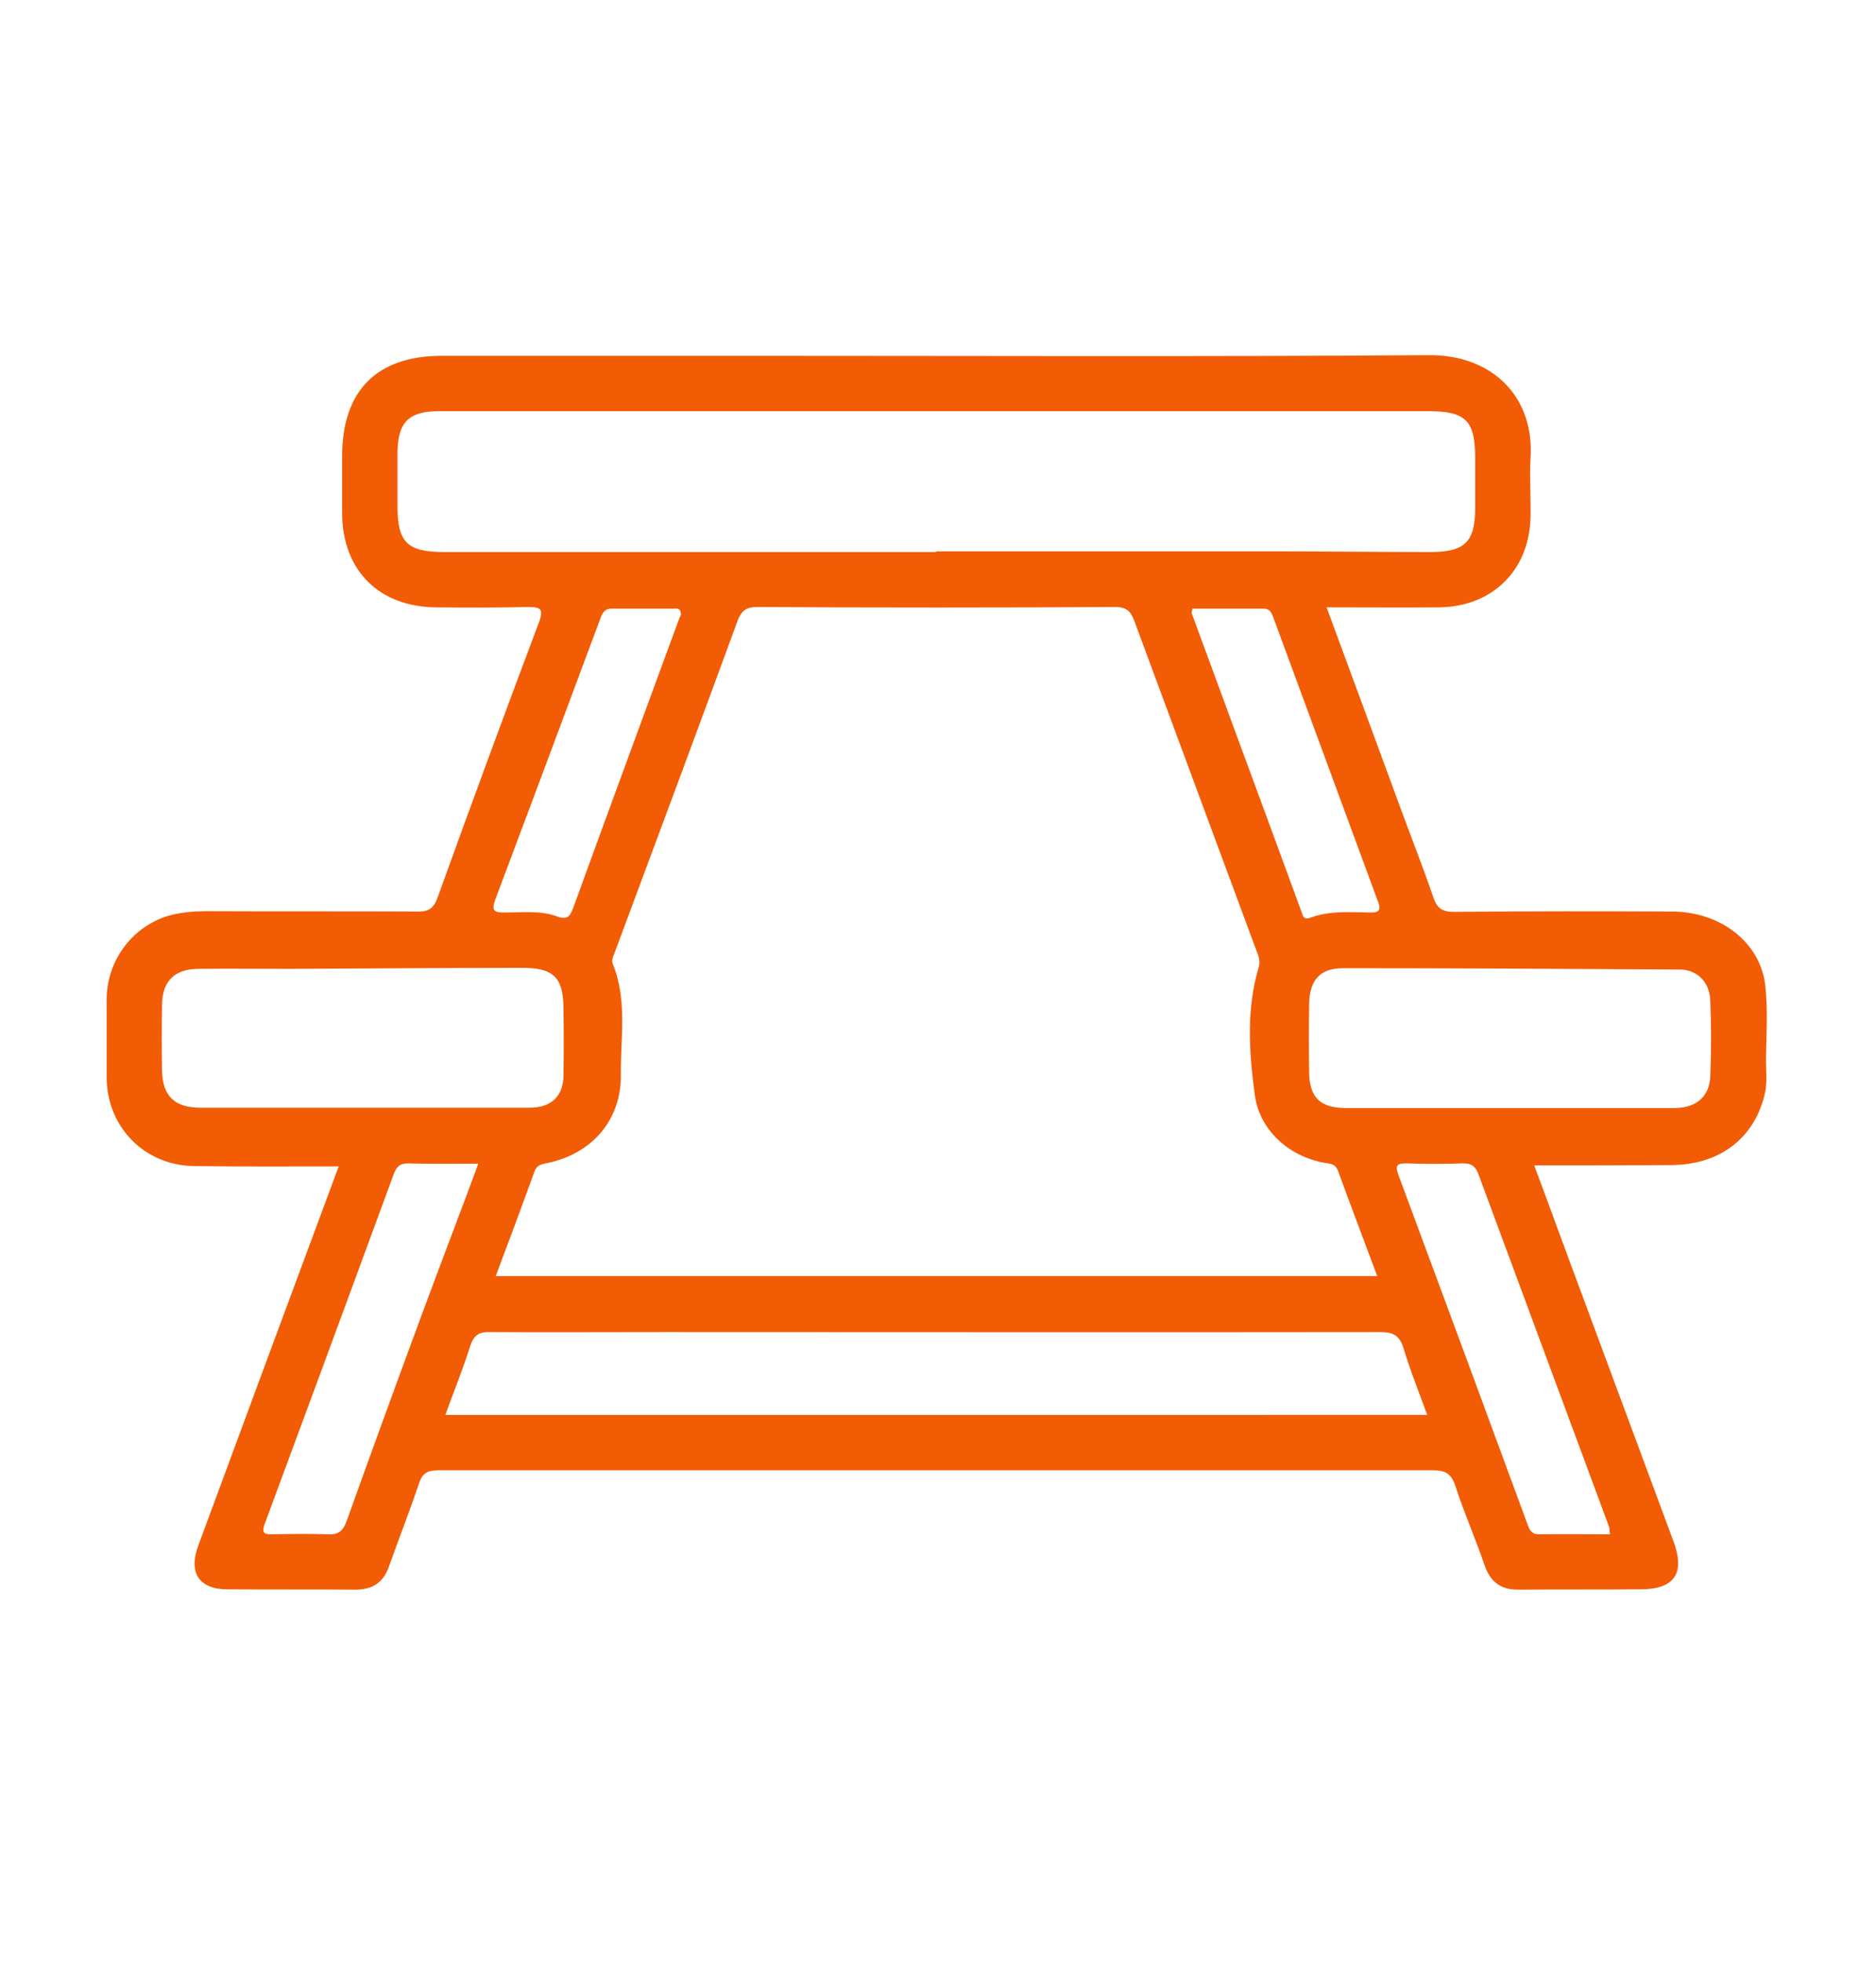 <?xml version="1.0" encoding="UTF-8"?>
<svg id="Calque_1" data-name="Calque 1" xmlns="http://www.w3.org/2000/svg" viewBox="0 0 55.93 58.5">
  <defs>
    <style>
      .cls-1 {
        fill: #f25c05;
      }
    </style>
  </defs>
  <path class="cls-1" d="M52.63,29.39c-.15-1.3-1.34-2.21-2.8-2.21-2.16-.01-4.33-.01-6.49,.01-.36,0-.5-.12-.61-.44-.3-.88-.64-1.74-.96-2.61-.73-1.99-1.46-3.97-2.22-6.03,1.18,0,2.28,.01,3.38,0,1.58-.03,2.67-1.12,2.7-2.7,.01-.59-.03-1.17,0-1.75,.12-1.75-1.06-3.08-3.03-3.07-6.72,.05-13.43,.02-20.15,.02H13.17c-1.94,0-2.97,1.04-2.97,3v1.7c.01,1.7,1.1,2.79,2.81,2.8,.91,.01,1.82,.01,2.73-.01,.36,0,.48,.04,.33,.45-1.03,2.74-2.04,5.48-3.03,8.23-.12,.32-.28,.41-.6,.4-2.1-.01-4.19,0-6.29-.01-.36,0-.72,.03-1.07,.12-1.11,.3-1.9,1.34-1.9,2.51,0,.77,0,1.54,0,2.32,0,1.48,1.13,2.64,2.62,2.65,1.42,.02,2.84,.01,4.3,.01-.08,.2-.13,.34-.18,.48-1.34,3.61-2.68,7.22-4.01,10.83-.3,.81,.03,1.3,.87,1.3,1.27,.01,2.54,0,3.81,.01,.52,0,.84-.21,1.01-.7,.29-.82,.61-1.63,.89-2.46,.1-.32,.26-.4,.59-.4,2.04,0,4.09,0,6.13,0,7.83,0,15.66,0,23.5,0,.38,0,.56,.1,.68,.47,.26,.8,.6,1.57,.87,2.36,.18,.52,.5,.74,1.04,.73,1.2-.01,2.4,0,3.6-.01,1.02,0,1.34-.47,1-1.41-1.02-2.76-2.05-5.52-3.07-8.28-.36-.97-.71-1.94-1.09-2.95,1.41,0,2.75,0,4.09-.01,1.42-.01,2.44-.77,2.77-2.06,.1-.36,.05-.72,.05-1.08,.01-.73,.06-1.48-.02-2.21Zm-11.56-2.54c.1,.25,.09,.37-.23,.36-.6-.01-1.21-.06-1.79,.16-.17,.06-.2-.04-.24-.16-1.09-2.98-2.19-5.95-3.28-8.92-.01-.03,.01-.07,.02-.14,.7,0,1.4,0,2.1,0,.24-.01,.27,.16,.33,.31,1.03,2.8,2.06,5.59,3.09,8.39Zm-22.81,1.87c-.04-.1,.05-.26,.09-.38,1.22-3.28,2.44-6.55,3.64-9.83,.12-.31,.26-.41,.59-.41,3.55,.02,7.11,.02,10.67,0,.33,0,.46,.12,.57,.42,1.21,3.28,2.43,6.55,3.64,9.83,.06,.15,.12,.29,.07,.48-.38,1.26-.29,2.55-.12,3.82,.14,1.05,1.02,1.83,2.06,2.02,.17,.03,.34,.02,.42,.24,.38,1.04,.77,2.07,1.17,3.14H14.78c.4-1.06,.78-2.08,1.15-3.11,.07-.2,.22-.23,.39-.26,1.33-.28,2.21-1.28,2.19-2.65-.01-1.1,.2-2.23-.25-3.31Zm-5.03-12.26c-1.09,0-1.38-.29-1.38-1.37v-1.59c.01-.91,.33-1.24,1.25-1.24h29.48c1.12,0,1.4,.28,1.4,1.4v1.49c0,1.01-.31,1.31-1.33,1.31-1.6,0-3.2-.02-4.8-.02h-9.94v.02H13.23Zm1.53,10.38c1.05-2.8,2.1-5.6,3.14-8.4,.07-.19,.14-.3,.35-.29,.6,0,1.2,0,1.81,0,.1,0,.25-.04,.24,.19-.03,.05-.06,.13-.09,.21-1.04,2.84-2.09,5.68-3.12,8.52-.09,.24-.17,.37-.47,.26-.51-.19-1.05-.12-1.58-.12-.29,0-.4-.04-.28-.37Zm-8.79,6.19c-.77,0-1.13-.36-1.14-1.12-.01-.65-.01-1.3,0-1.95,.01-.71,.38-1.07,1.09-1.07,.91-.01,1.81,0,2.72,0,2.3-.01,4.6-.03,6.9-.03,.97-.01,1.26,.29,1.26,1.24,.01,.65,.01,1.3,0,1.96,0,.62-.37,.97-1,.97H5.97Zm6.59,6.21c-.75,2.03-1.49,4.06-2.22,6.1-.11,.31-.25,.43-.58,.41-.54-.02-1.07-.01-1.6,0-.24,0-.39,.01-.26-.33,1.29-3.48,2.57-6.96,3.85-10.44,.08-.2,.18-.29,.42-.29,.66,.02,1.33,.01,2.09,.01-.58,1.57-1.15,3.05-1.7,4.54Zm.72,2.94c.26-.71,.53-1.38,.74-2.05,.11-.32,.26-.42,.59-.41,1.71,.01,3.43,0,5.15,0,7.12,0,14.25,.01,21.38,0,.38,0,.58,.09,.7,.47,.2,.67,.46,1.31,.71,2H13.28Zm34.7,3.37s0,.1,.02,.2c-.71,0-1.42-.01-2.12,0-.22,0-.28-.13-.34-.3-1.28-3.48-2.56-6.95-3.85-10.42-.12-.32,0-.34,.26-.34,.55,.02,1.1,.02,1.64,0,.27-.01,.4,.08,.49,.33,1.3,3.51,2.6,7.02,3.9,10.53Zm3.01-13.47c-.02,.61-.41,.95-1.04,.96h-4.94s-4.89,0-4.89,0c-.76,0-1.09-.32-1.09-1.09-.01-.67-.01-1.34,0-2.01,.01-.71,.32-1.07,1.01-1.07,3.35,0,6.69,.02,10.04,.04,.51,0,.89,.37,.91,.92,.03,.75,.03,1.51,0,2.26Z"/>
</svg>